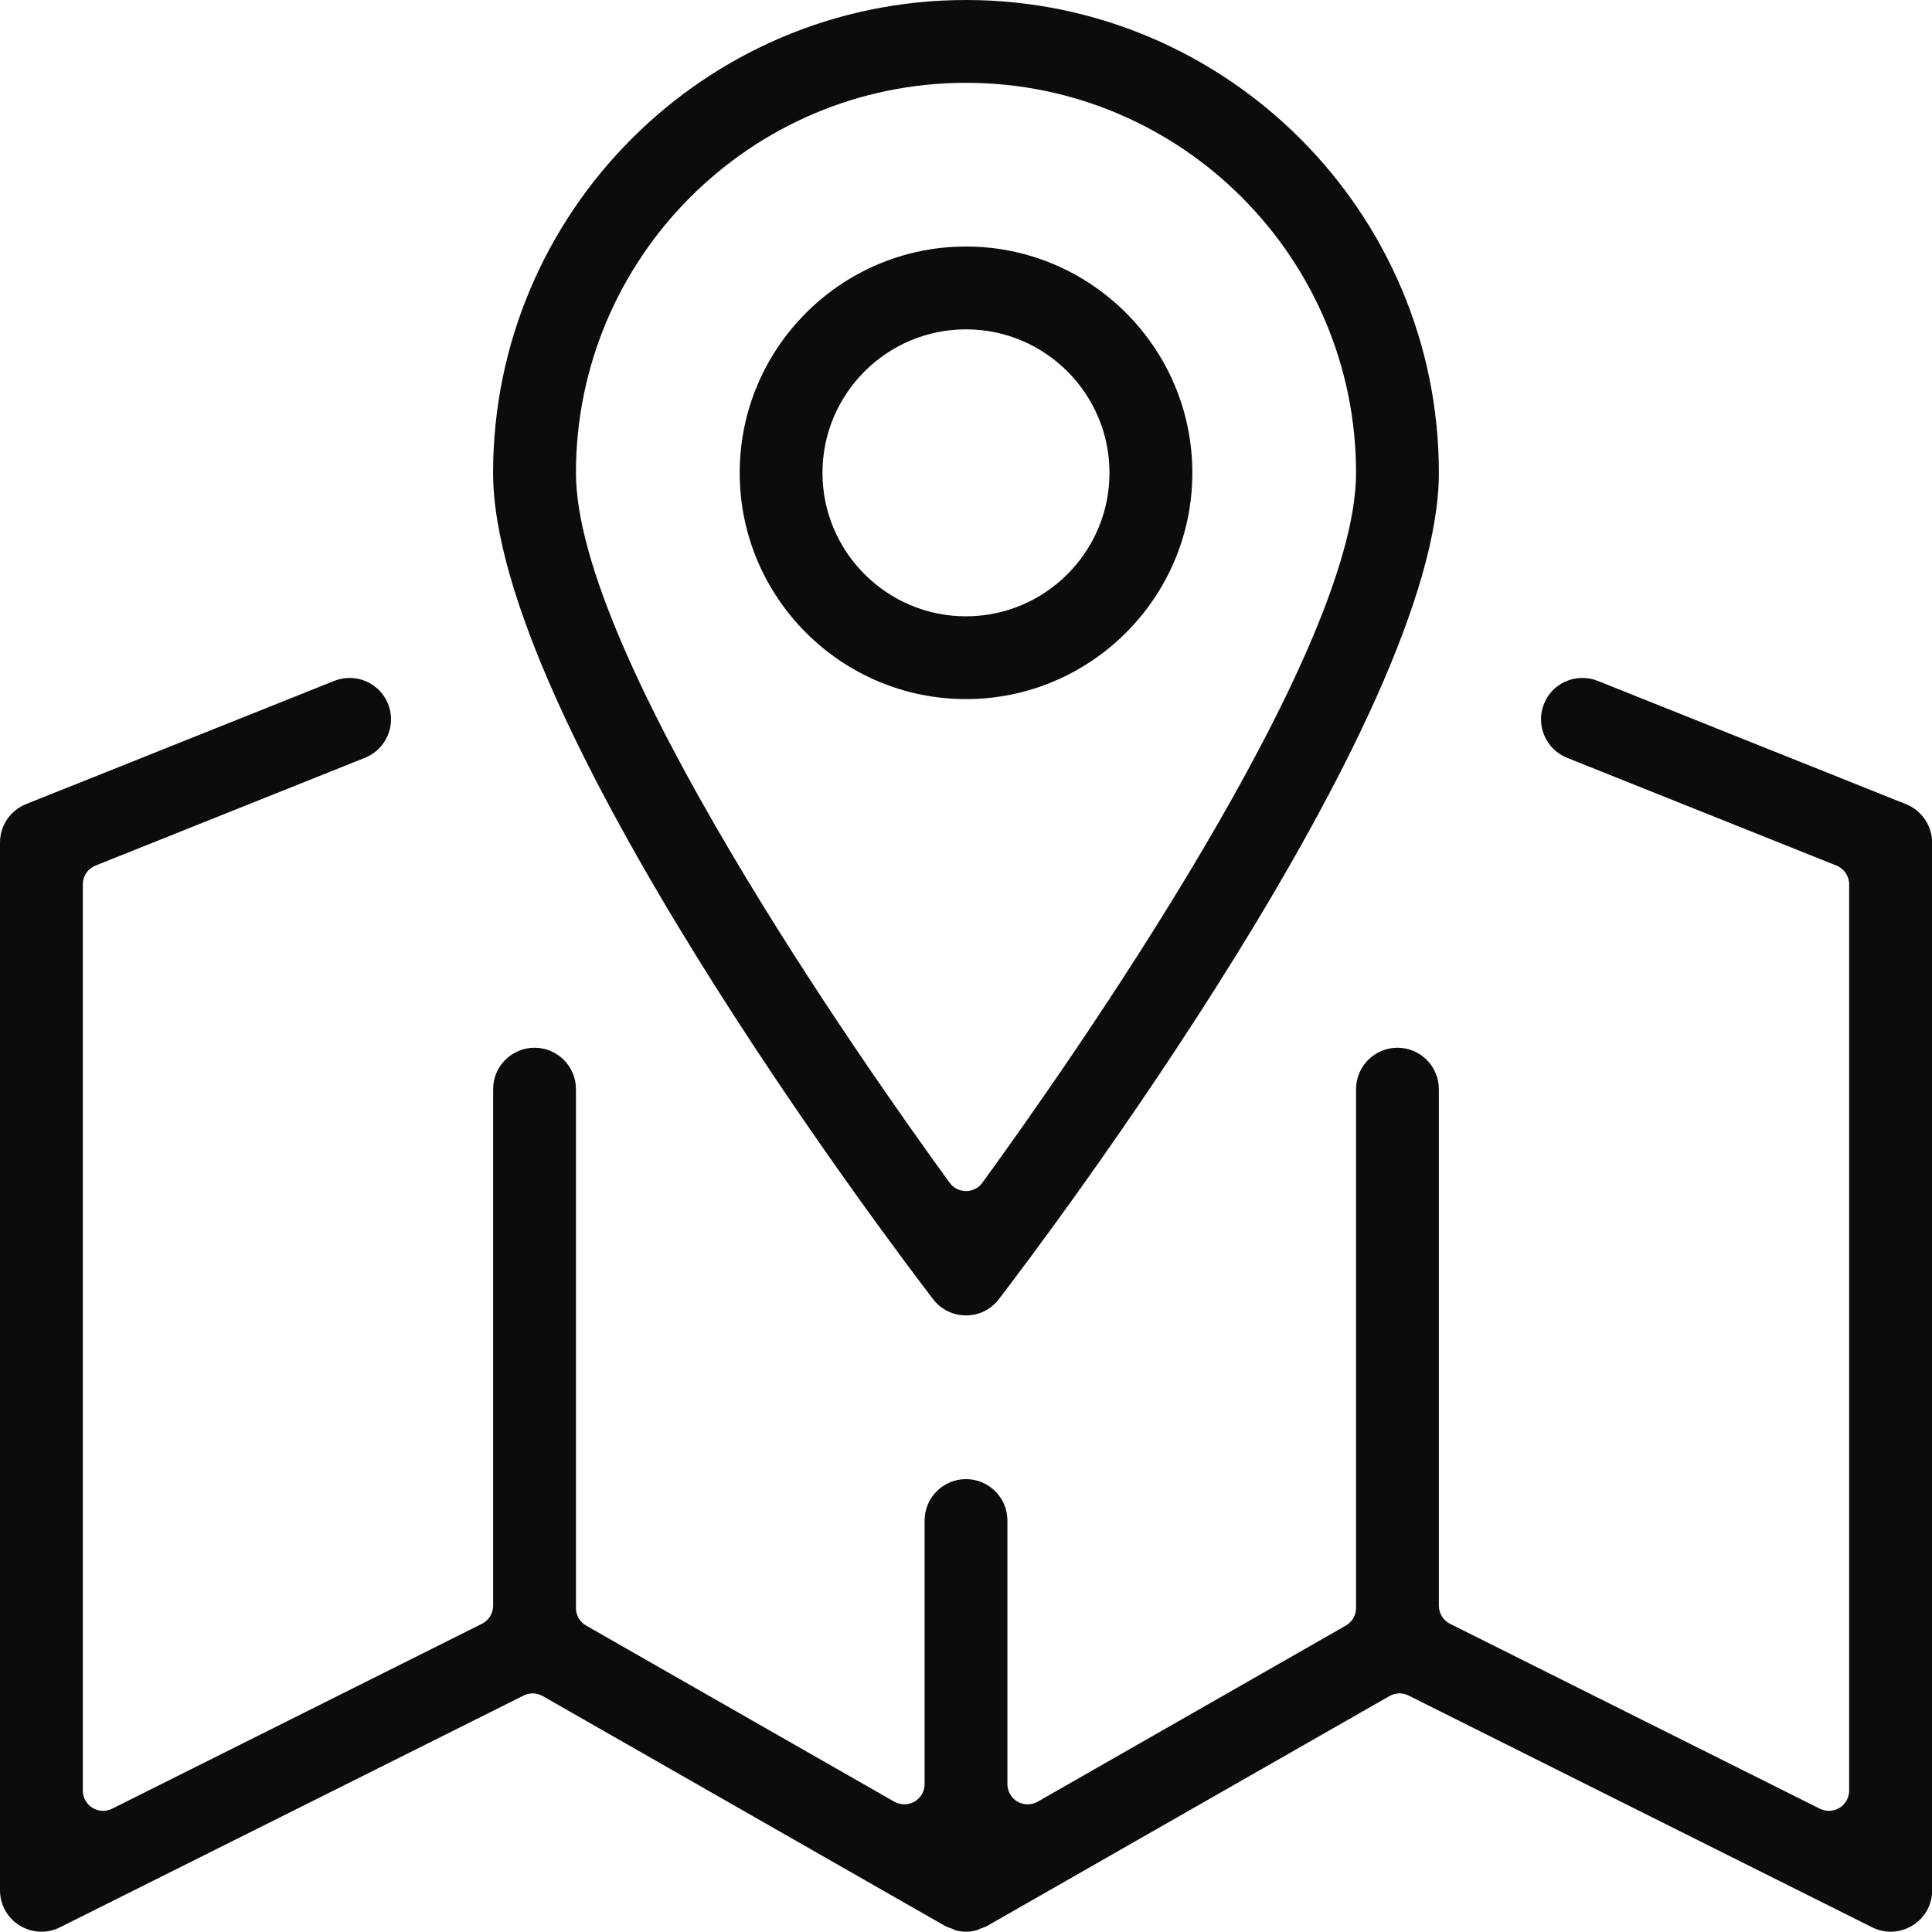 <?xml version="1.0" encoding="utf-8"?>
<!-- Generator: Adobe Illustrator 16.0.0, SVG Export Plug-In . SVG Version: 6.00 Build 0)  -->
<!DOCTYPE svg PUBLIC "-//W3C//DTD SVG 1.1//EN" "http://www.w3.org/Graphics/SVG/1.1/DTD/svg11.dtd">
<svg version="1.1" id="Layer_1" xmlns:x="http://ns.adobe.com/Extensibility/1.0/" xmlns:i="http://ns.adobe.com/AdobeIllustrator/10.0/" xmlns:graph="http://ns.adobe.com/Graphs/1.0/"
	 xmlns="http://www.w3.org/2000/svg" xmlns:xlink="http://www.w3.org/1999/xlink" xmlns:a="http://ns.adobe.com/AdobeSVGViewerExtensions/3.0/"
	 x="0px" y="0px" width="48.056px" height="48.049px" viewBox="0 0 48.056 48.049"
	 style="enable-background:new 0 0 48.056 48.049;" xml:space="preserve">
<style type="text/css">
<![CDATA[
	.st0{fill-rule:evenodd;clip-rule:evenodd;fill:#0C0C0C;}
]]>
</style>
<g id="Shape_24">
	<g>
		<path class="st0" d="M47.408,20.002l-7.666-3.066c-0.121-0.049-0.25-0.073-0.38-0.073c-0.427,0-0.802,0.253-0.958,0.647
			c-0.211,0.527,0.047,1.128,0.574,1.339l6.701,2.681c0.191,0.076,0.316,0.261,0.316,0.467v22.542c0,0.175-0.09,0.337-0.238,0.428
			c-0.081,0.05-0.173,0.075-0.266,0.075c-0.076,0-0.153-0.018-0.225-0.053l-9.199-4.6c-0.17-0.085-0.277-0.26-0.277-0.449V27.09
			c0-0.568-0.463-1.029-1.03-1.029s-1.03,0.461-1.03,1.029v12.907c0,0.181-0.097,0.348-0.254,0.437l-7.666,4.381
			c-0.076,0.043-0.163,0.065-0.249,0.065c-0.087,0-0.175-0.022-0.253-0.067c-0.154-0.09-0.25-0.256-0.25-0.436v-6.557
			c0-0.567-0.463-1.029-1.03-1.029c-0.568,0-1.03,0.462-1.03,1.029v6.557c0,0.18-0.096,0.346-0.251,0.436
			c-0.078,0.045-0.165,0.067-0.252,0.067c-0.086,0-0.172-0.022-0.25-0.065l-7.666-4.381c-0.157-0.089-0.253-0.256-0.253-0.437V27.09
			c0-0.568-0.462-1.029-1.03-1.029s-1.03,0.461-1.03,1.029v12.85c0,0.189-0.107,0.364-0.278,0.449l-9.199,4.6
			c-0.071,0.035-0.148,0.053-0.225,0.053c-0.092,0-0.184-0.025-0.265-0.075C2.15,44.875,2.06,44.713,2.06,44.539V21.997
			c0-0.206,0.125-0.391,0.316-0.467l6.702-2.681c0.528-0.211,0.786-0.813,0.575-1.339c-0.158-0.393-0.535-0.647-0.96-0.647
			c-0.13,0-0.258,0.024-0.379,0.073l-7.666,3.065C0.254,20.16,0,20.535,0,20.958v26.061c0,0.359,0.183,0.687,0.489,0.876
			c0.163,0.101,0.35,0.154,0.541,0.154c0.161,0,0.316-0.037,0.461-0.109l11.532-5.765c0.071-0.036,0.148-0.054,0.225-0.054
			c0.086,0,0.172,0.022,0.25,0.066l10.02,5.725c0.019,0.012,0.061,0.025,0.101,0.04l0.057,0.021c0.031,0.012,0.062,0.025,0.09,0.041
			c0.087,0.023,0.176,0.035,0.264,0.035s0.177-0.012,0.263-0.037c0.03-0.014,0.061-0.027,0.09-0.039l0.059-0.021
			c0.039-0.015,0.081-0.028,0.1-0.04l10.02-5.725c0.077-0.044,0.164-0.066,0.25-0.066c0.076,0,0.154,0.018,0.225,0.054l11.531,5.765
			c0.146,0.072,0.301,0.109,0.461,0.109c0.191,0,0.379-0.054,0.541-0.154c0.307-0.189,0.49-0.517,0.49-0.876V20.958
			C48.056,20.535,47.8,20.16,47.408,20.002z M24.028,32.719c0.323,0,0.621-0.146,0.817-0.403
			c1.121-1.462,10.945-14.459,10.945-20.555C35.791,5.276,30.513,0,24.028,0c-6.486,0-11.763,5.276-11.763,11.761
			c0,6.096,9.825,19.093,10.944,20.554C23.407,32.573,23.705,32.719,24.028,32.719z M24.028,2.06c5.351,0,9.702,4.352,9.702,9.701
			c0,4.523-7.115,14.66-9.295,17.658c-0.095,0.131-0.247,0.207-0.407,0.207c-0.161,0-0.313-0.076-0.407-0.207
			c-2.181-2.998-9.295-13.135-9.295-17.658C14.326,6.412,18.678,2.06,24.028,2.06z M29.658,11.761c0-3.104-2.525-5.629-5.63-5.629
			c-3.104,0-5.629,2.525-5.629,5.629c0,3.104,2.525,5.628,5.629,5.628C27.132,17.389,29.658,14.864,29.658,11.761z M20.458,11.761
			c0-1.968,1.602-3.569,3.57-3.569c1.968,0,3.569,1.601,3.569,3.569c0,1.968-1.602,3.569-3.569,3.569
			C22.06,15.33,20.458,13.729,20.458,11.761z"/>
	</g>
</g>
</svg>
